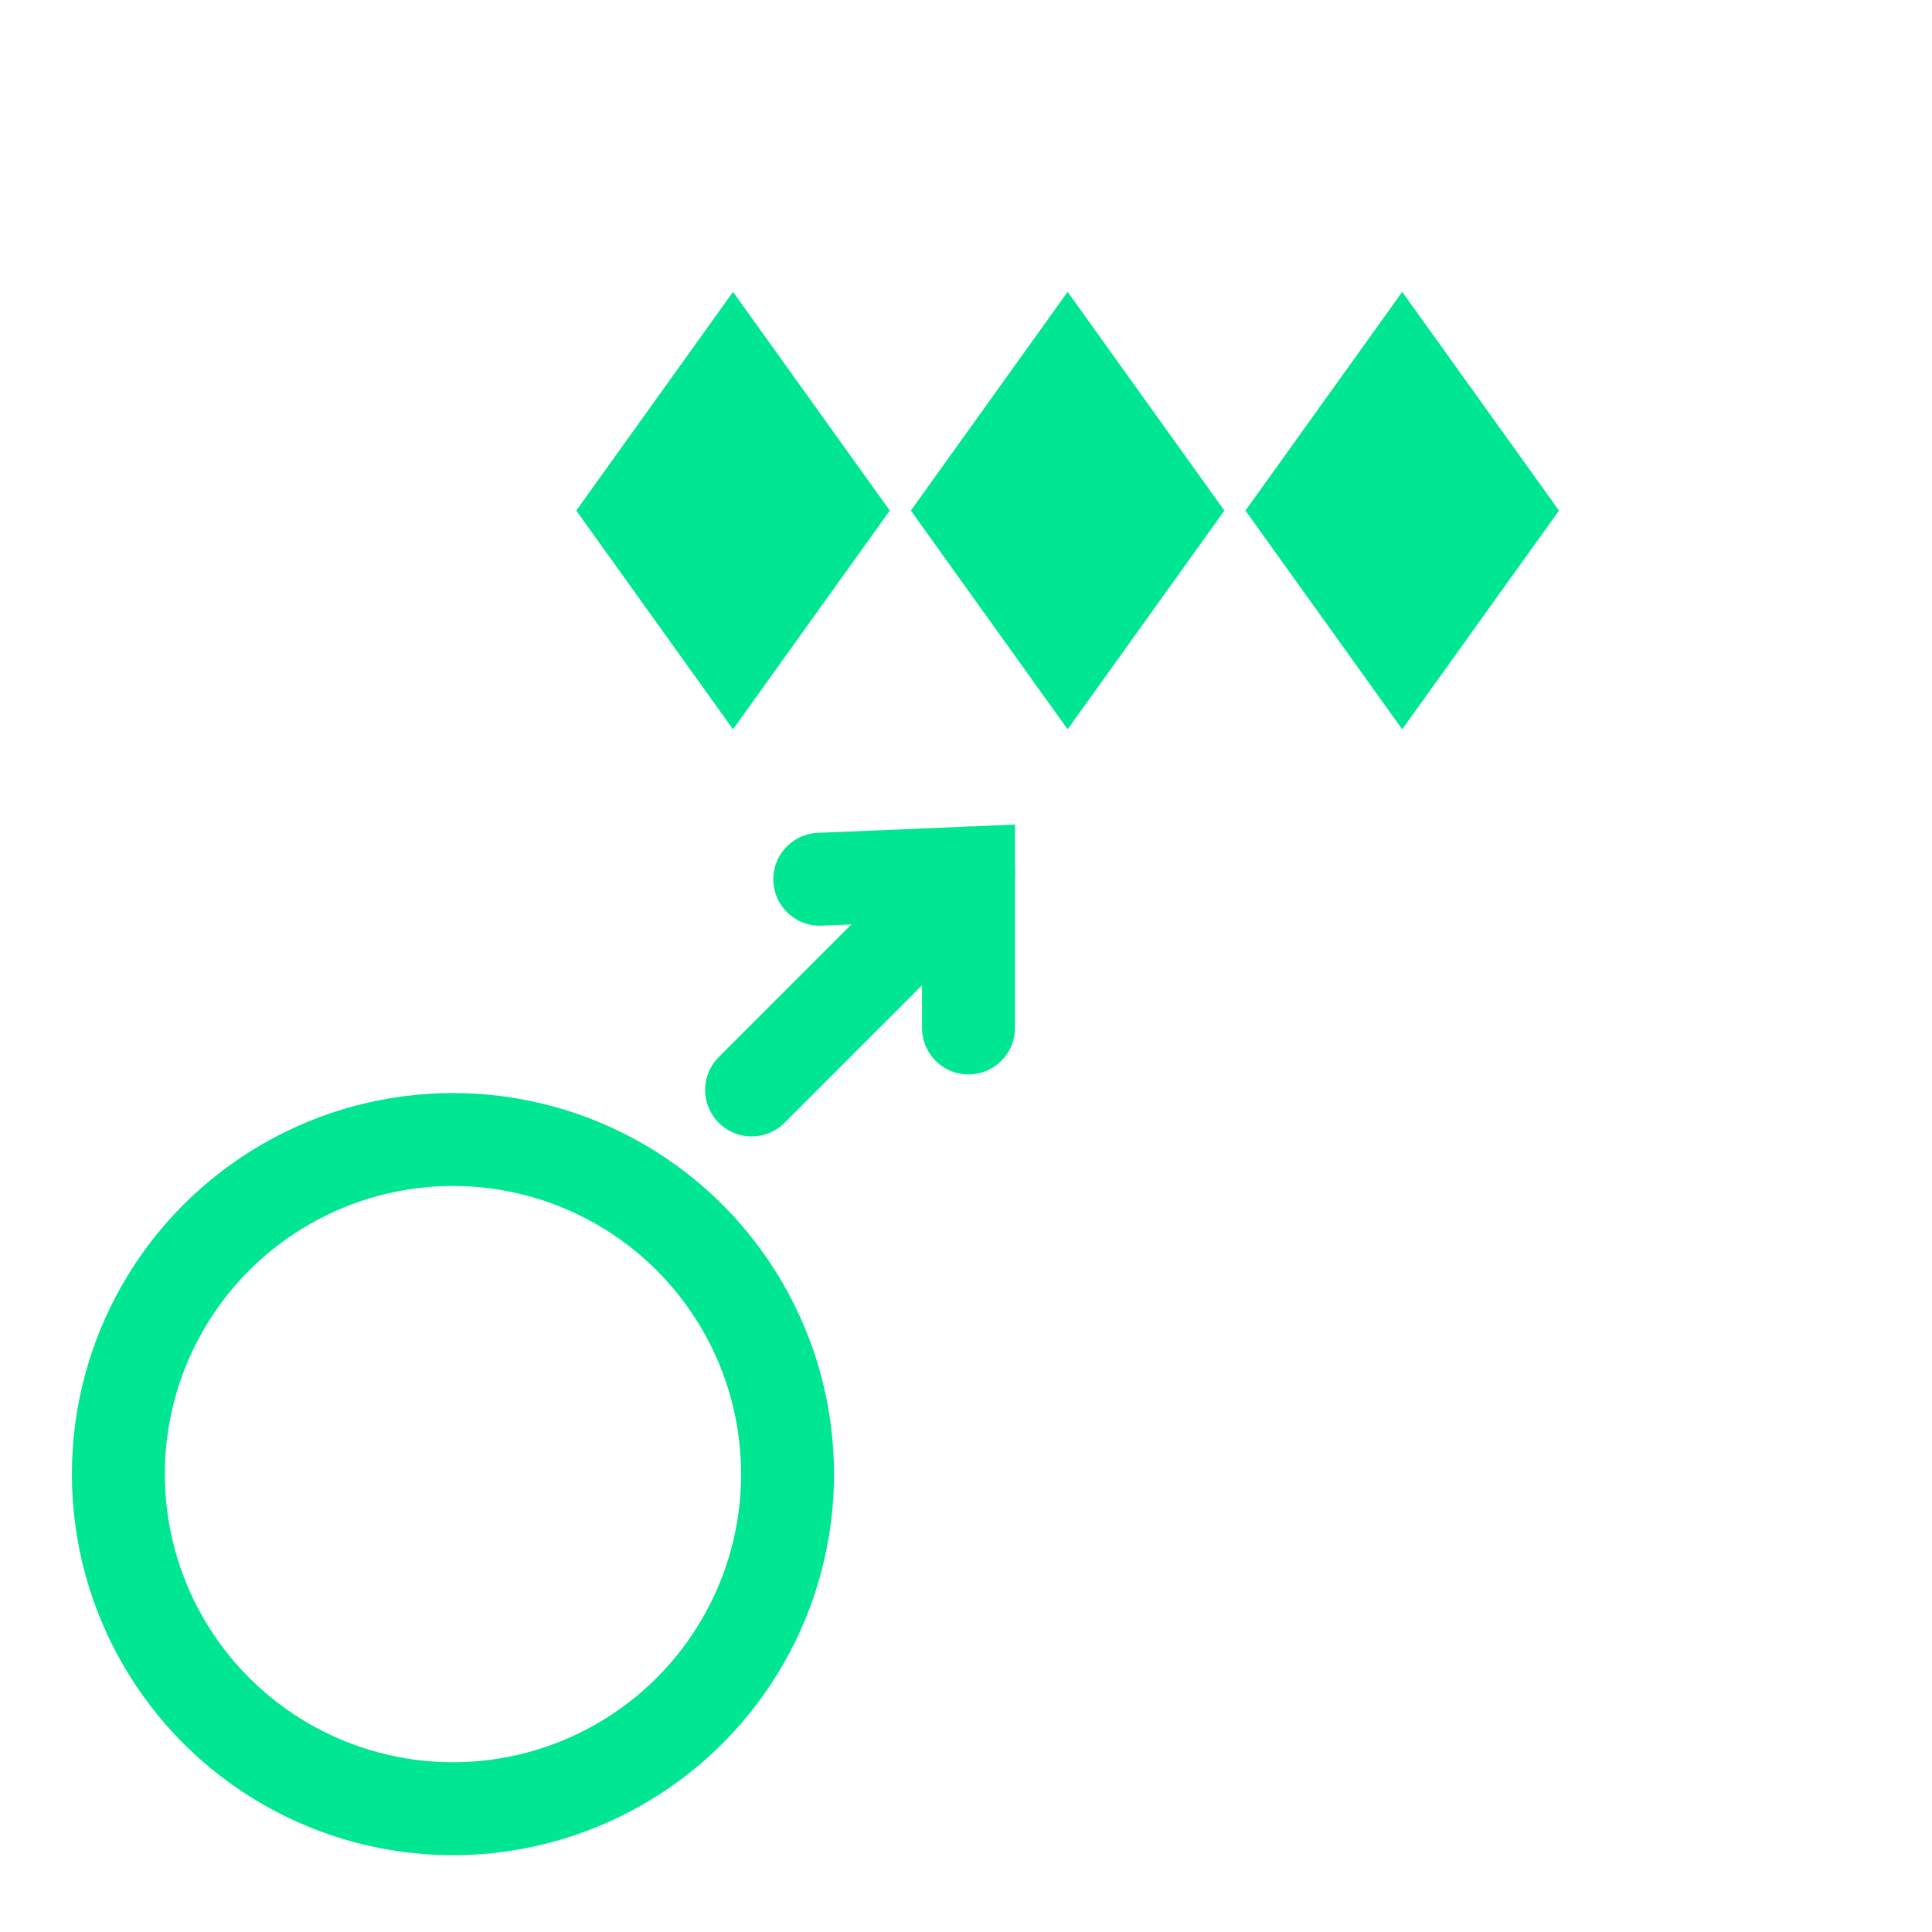 <?xml version="1.0" encoding="UTF-8"?> <svg xmlns="http://www.w3.org/2000/svg" id="Layer_1" viewBox="0 0 31.18 31.18"><defs><style>.cls-1,.cls-2{stroke-miterlimit:10;}.cls-1,.cls-2,.cls-3{fill:none;stroke:#00e692;stroke-width:1.5px;}.cls-1,.cls-3{stroke-linecap:round;}.cls-4{fill:#00e692;}.cls-3{stroke-linejoin:round;}</style></defs><polygon class="cls-4" points="9.3 8.24 11.83 4.71 14.36 8.24 11.83 11.77 9.3 8.24"></polygon><polygon class="cls-4" points="14.7 8.24 17.23 4.71 19.76 8.24 17.23 11.77 14.7 8.24"></polygon><polygon class="cls-4" points="20.1 8.24 22.63 4.71 25.16 8.24 22.63 11.77 20.1 8.24"></polygon><polyline class="cls-1" points="13.23 14.19 15.63 14.09 15.63 16.59"></polyline><line class="cls-3" x1="12.13" y1="17.59" x2="15.63" y2="14.09"></line><circle class="cls-2" cx="7.31" cy="23.79" r="5.4"></circle></svg> 